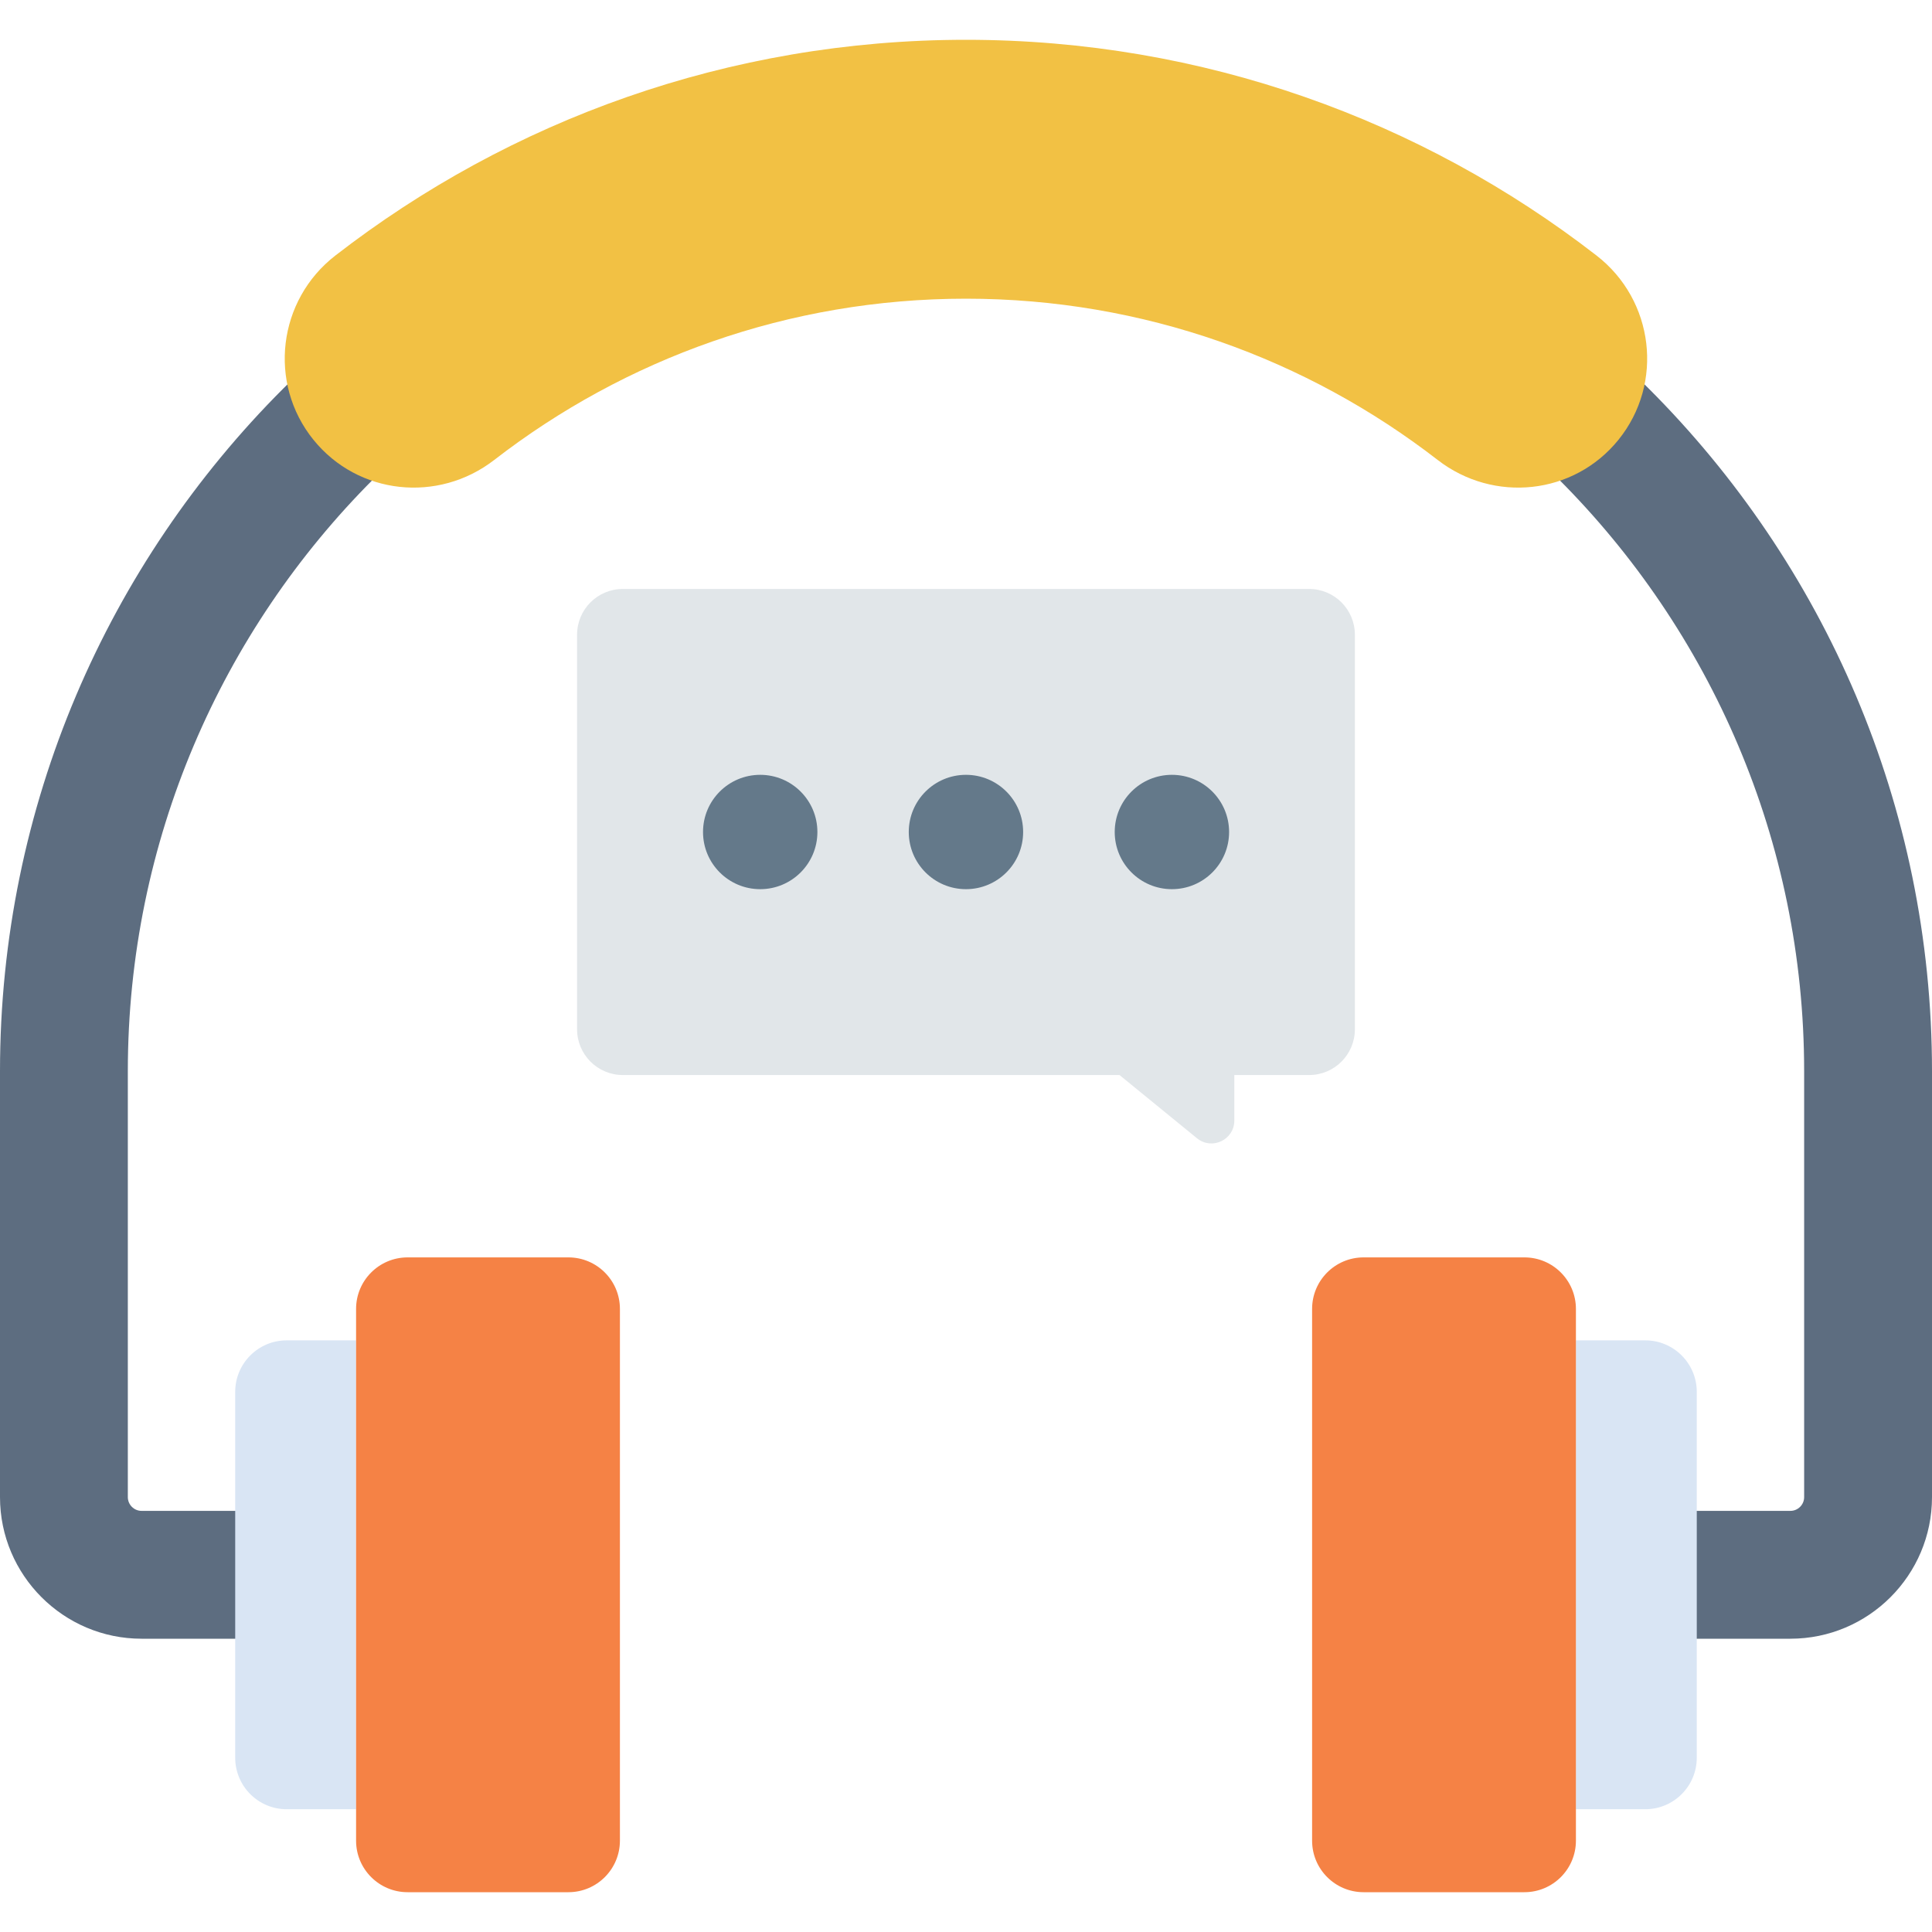 <svg xmlns="http://www.w3.org/2000/svg" width="85" height="85" viewBox="0 0 85 85" fill="none"><g clip-path="url(#clip0)"><path d="M42.499 4.633C19.065 4.633 0 23.699 0 47.133V65.867C0 69.302 2.794 72.097 6.229 72.097H14.189V66.472H6.229C5.896 66.472 5.624 66.2 5.624 65.867V47.133C5.624 26.8 22.166 10.258 42.499 10.258C62.833 10.258 79.375 26.8 79.375 47.133V65.867C79.375 66.2 79.103 66.472 78.77 66.472H70.809V72.097H78.77C82.206 72.097 85 69.303 85 65.867V47.133C85 23.699 65.934 4.633 42.499 4.633Z" fill="#5D6D80"></path><path d="M15.665 79.599H12.614C11.363 79.599 10.348 78.584 10.348 77.332V61.237C10.348 59.985 11.363 58.97 12.614 58.97H15.665V79.599Z" fill="#D9E5F4"></path><path d="M25.007 83.249H17.933C16.681 83.249 15.666 82.234 15.666 80.982V57.587C15.666 56.335 16.681 55.32 17.933 55.32H25.007C26.259 55.32 27.274 56.335 27.274 57.587V80.982C27.273 82.234 26.259 83.249 25.007 83.249Z" fill="#F58245"></path><path d="M69.334 79.599H72.384C73.636 79.599 74.651 78.584 74.651 77.332V61.237C74.651 59.985 73.636 58.97 72.384 58.97H69.334V79.599Z" fill="#D9E5F4"></path><path d="M59.993 83.249H67.067C68.319 83.249 69.334 82.234 69.334 80.982V57.587C69.334 56.335 68.319 55.32 67.067 55.32H59.993C58.741 55.32 57.727 56.335 57.727 57.587V80.982C57.727 82.234 58.741 83.249 59.993 83.249Z" fill="#F58245"></path><path d="M42.498 1.751C32.057 1.751 22.43 5.295 14.754 11.243C12.222 13.205 11.778 16.857 13.79 19.349L13.791 19.349C15.751 21.776 19.276 22.146 21.743 20.237C27.488 15.791 34.688 13.141 42.498 13.141C50.308 13.141 57.508 15.791 63.253 20.237C65.72 22.146 69.246 21.776 71.206 19.349C73.218 16.857 72.774 13.205 70.242 11.243C62.566 5.295 52.938 1.751 42.498 1.751Z" fill="#F2C144"></path><path d="M57.596 25.912H27.402C26.29 25.912 25.389 26.813 25.389 27.925V45.284C25.389 46.395 26.29 47.297 27.402 47.297H49.254L52.662 50.079C53.32 50.615 54.305 50.148 54.305 49.299V47.297H57.596C58.708 47.297 59.609 46.395 59.609 45.284V27.925C59.609 26.813 58.708 25.912 57.596 25.912Z" fill="#E1E6E9"></path><path d="M33.446 39.12C34.835 39.12 35.962 37.994 35.962 36.605C35.962 35.215 34.835 34.089 33.446 34.089C32.056 34.089 30.93 35.215 30.93 36.605C30.93 37.994 32.056 39.12 33.446 39.12Z" fill="#64798A"></path><path d="M42.498 39.12C43.888 39.12 45.014 37.994 45.014 36.605C45.014 35.215 43.888 34.089 42.498 34.089C41.109 34.089 39.982 35.215 39.982 36.605C39.982 37.994 41.109 39.12 42.498 39.12Z" fill="#64798A"></path><path d="M51.559 39.12C52.948 39.12 54.075 37.994 54.075 36.605C54.075 35.215 52.948 34.089 51.559 34.089C50.169 34.089 49.043 35.215 49.043 36.605C49.043 37.994 50.169 39.12 51.559 39.12Z" fill="#64798A"></path></g><defs><clipPath id="clip0"><rect width="85" height="85" fill="white"></rect></clipPath></defs></svg>